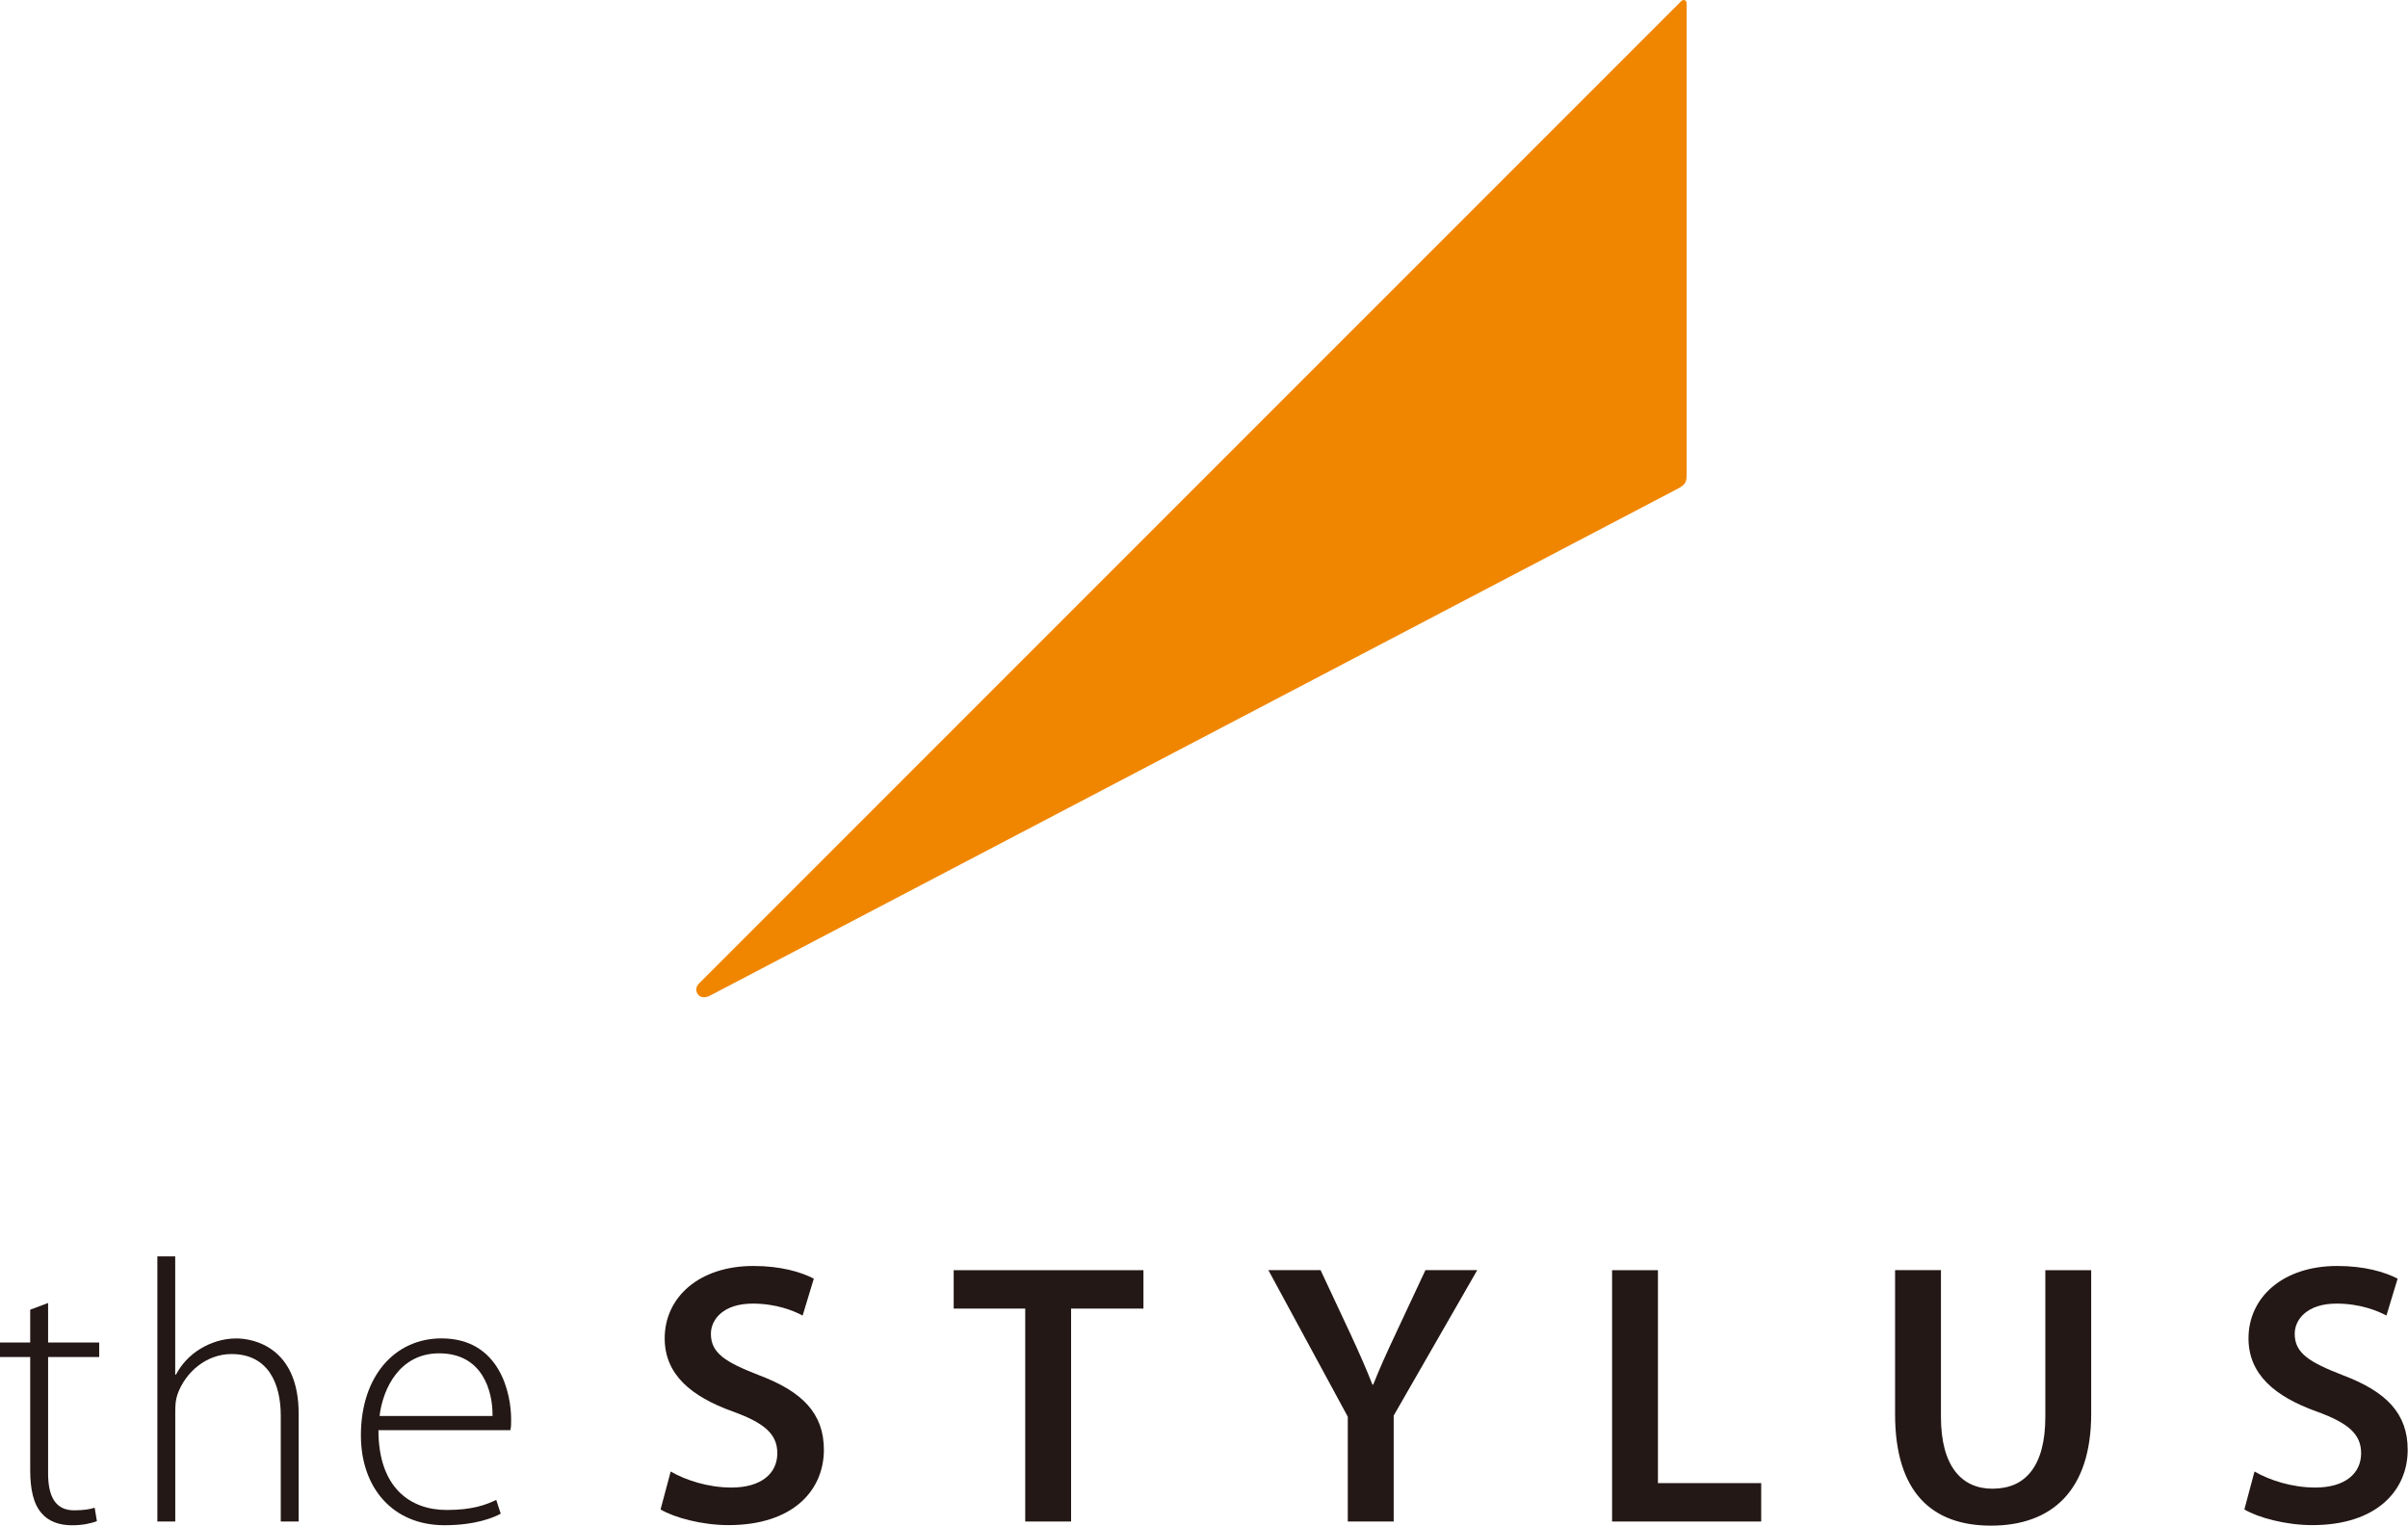 <?xml version="1.0" encoding="utf-8"?>
<!-- Generator: Adobe Illustrator 24.3.0, SVG Export Plug-In . SVG Version: 6.00 Build 0)  -->
<svg version="1.1" id="レイヤー_1" xmlns="http://www.w3.org/2000/svg" xmlns:xlink="http://www.w3.org/1999/xlink" x="0px"
	 y="0px" viewBox="0 0 473.6 300" style="enable-background:new 0 0 473.6 300;" xml:space="preserve">
<style type="text/css">
	.st0{fill:#231815;}
	.st1{fill-rule:evenodd;clip-rule:evenodd;fill:#F08600;}
</style>
<g>
	<g>
		<path class="st0" d="M9.46,256.22v7.77h10.05v2.86H9.46v22.88c0,4.47,1.39,7.26,5.13,7.26c1.83,0,3.15-0.22,4.03-0.51l0.44,2.64
			c-1.17,0.44-2.79,0.81-4.91,0.81c-2.57,0-4.69-0.81-6.01-2.42c-1.61-1.83-2.2-4.84-2.2-8.44v-22.22H0v-2.86h5.94v-6.45
			L9.46,256.22z"/>
		<path class="st0" d="M30.94,247.05h3.52v23.25h0.15c1.03-1.98,2.71-3.81,4.77-5.06c2.05-1.24,4.47-2.05,7.11-2.05
			c3.3,0,12.25,1.69,12.25,14.81v21.19h-3.52v-20.83c0-6.31-2.49-12.1-9.68-12.1c-4.99,0-9.09,3.59-10.63,7.92
			c-0.37,1.1-0.44,2.05-0.44,3.52v21.49h-3.52V247.05z"/>
		<path class="st0" d="M74.43,281.23c0,11.22,6.16,15.69,13.42,15.69c5.13,0,7.77-1.03,9.75-1.98l0.88,2.71
			c-1.32,0.73-4.91,2.27-11.07,2.27c-10.12,0-16.43-7.33-16.43-17.67c0-11.73,6.75-19.07,15.84-19.07
			c11.51,0,13.71,10.85,13.71,15.92c0,0.95,0,1.47-0.15,2.13H74.43z M96.87,278.44c0.07-4.91-1.98-12.32-10.49-12.32
			c-7.77,0-11.07,6.89-11.73,12.32H96.87z"/>
		<path class="st0" d="M131.91,289.36c2.93,1.69,7.33,3.15,11.95,3.15c5.79,0,9.02-2.71,9.02-6.75c0-3.74-2.49-5.94-8.8-8.22
			c-8.14-2.93-13.35-7.26-13.35-14.37c0-8.06,6.75-14.23,17.45-14.23c5.35,0,9.31,1.17,11.88,2.49l-2.2,7.26
			c-1.76-0.95-5.21-2.35-9.83-2.35c-5.72,0-8.21,3.08-8.21,5.94c0,3.81,2.86,5.57,9.46,8.14c8.58,3.23,12.76,7.55,12.76,14.67
			c0,7.92-6.01,14.81-18.77,14.81c-5.21,0-10.63-1.47-13.35-3.08L131.91,289.36z"/>
		<path class="st0" d="M201.65,257.32h-14.08v-7.55h37.32v7.55h-14.23v41.87h-9.02V257.32z"/>
		<path class="st0" d="M265.08,299.19v-20.61l-15.62-28.82h10.27l5.94,12.69c1.69,3.66,2.93,6.45,4.26,9.82h0.15
			c1.25-3.15,2.64-6.23,4.33-9.82l5.94-12.69h10.19l-16.43,28.6v20.83H265.08z"/>
		<path class="st0" d="M317.06,249.77h9.02v41.87h20.31v7.55h-29.33V249.77z"/>
		<path class="st0" d="M381.74,249.77v28.82c0,9.68,4.03,14.15,10.12,14.15c6.53,0,10.41-4.47,10.41-14.15v-28.82h9.02V278
			c0,15.25-7.85,22-19.72,22c-11.44,0-18.85-6.38-18.85-21.93v-28.31H381.74z"/>
		<path class="st0" d="M443.41,289.36c2.93,1.69,7.33,3.15,11.95,3.15c5.79,0,9.02-2.71,9.02-6.75c0-3.74-2.49-5.94-8.8-8.22
			c-8.14-2.93-13.35-7.26-13.35-14.37c0-8.06,6.75-14.23,17.45-14.23c5.35,0,9.31,1.17,11.88,2.49l-2.2,7.26
			c-1.76-0.95-5.21-2.35-9.83-2.35c-5.72,0-8.21,3.08-8.21,5.94c0,3.81,2.86,5.57,9.46,8.14c8.58,3.23,12.76,7.55,12.76,14.67
			c0,7.92-6.01,14.81-18.77,14.81c-5.21,0-10.63-1.47-13.35-3.08L443.41,289.36z"/>
	</g>
</g>
<path class="st1" d="M331.72,0.74c0-0.76-0.61-0.98-1.12-0.46L137.56,193.31c-0.77,0.73-0.79,1.61-0.25,2.27
	c0.49,0.61,1.28,0.68,2.22,0.26l190.79-99.92c1.09-0.67,1.37-1.13,1.41-2.32V0.74z"/>
</svg>
